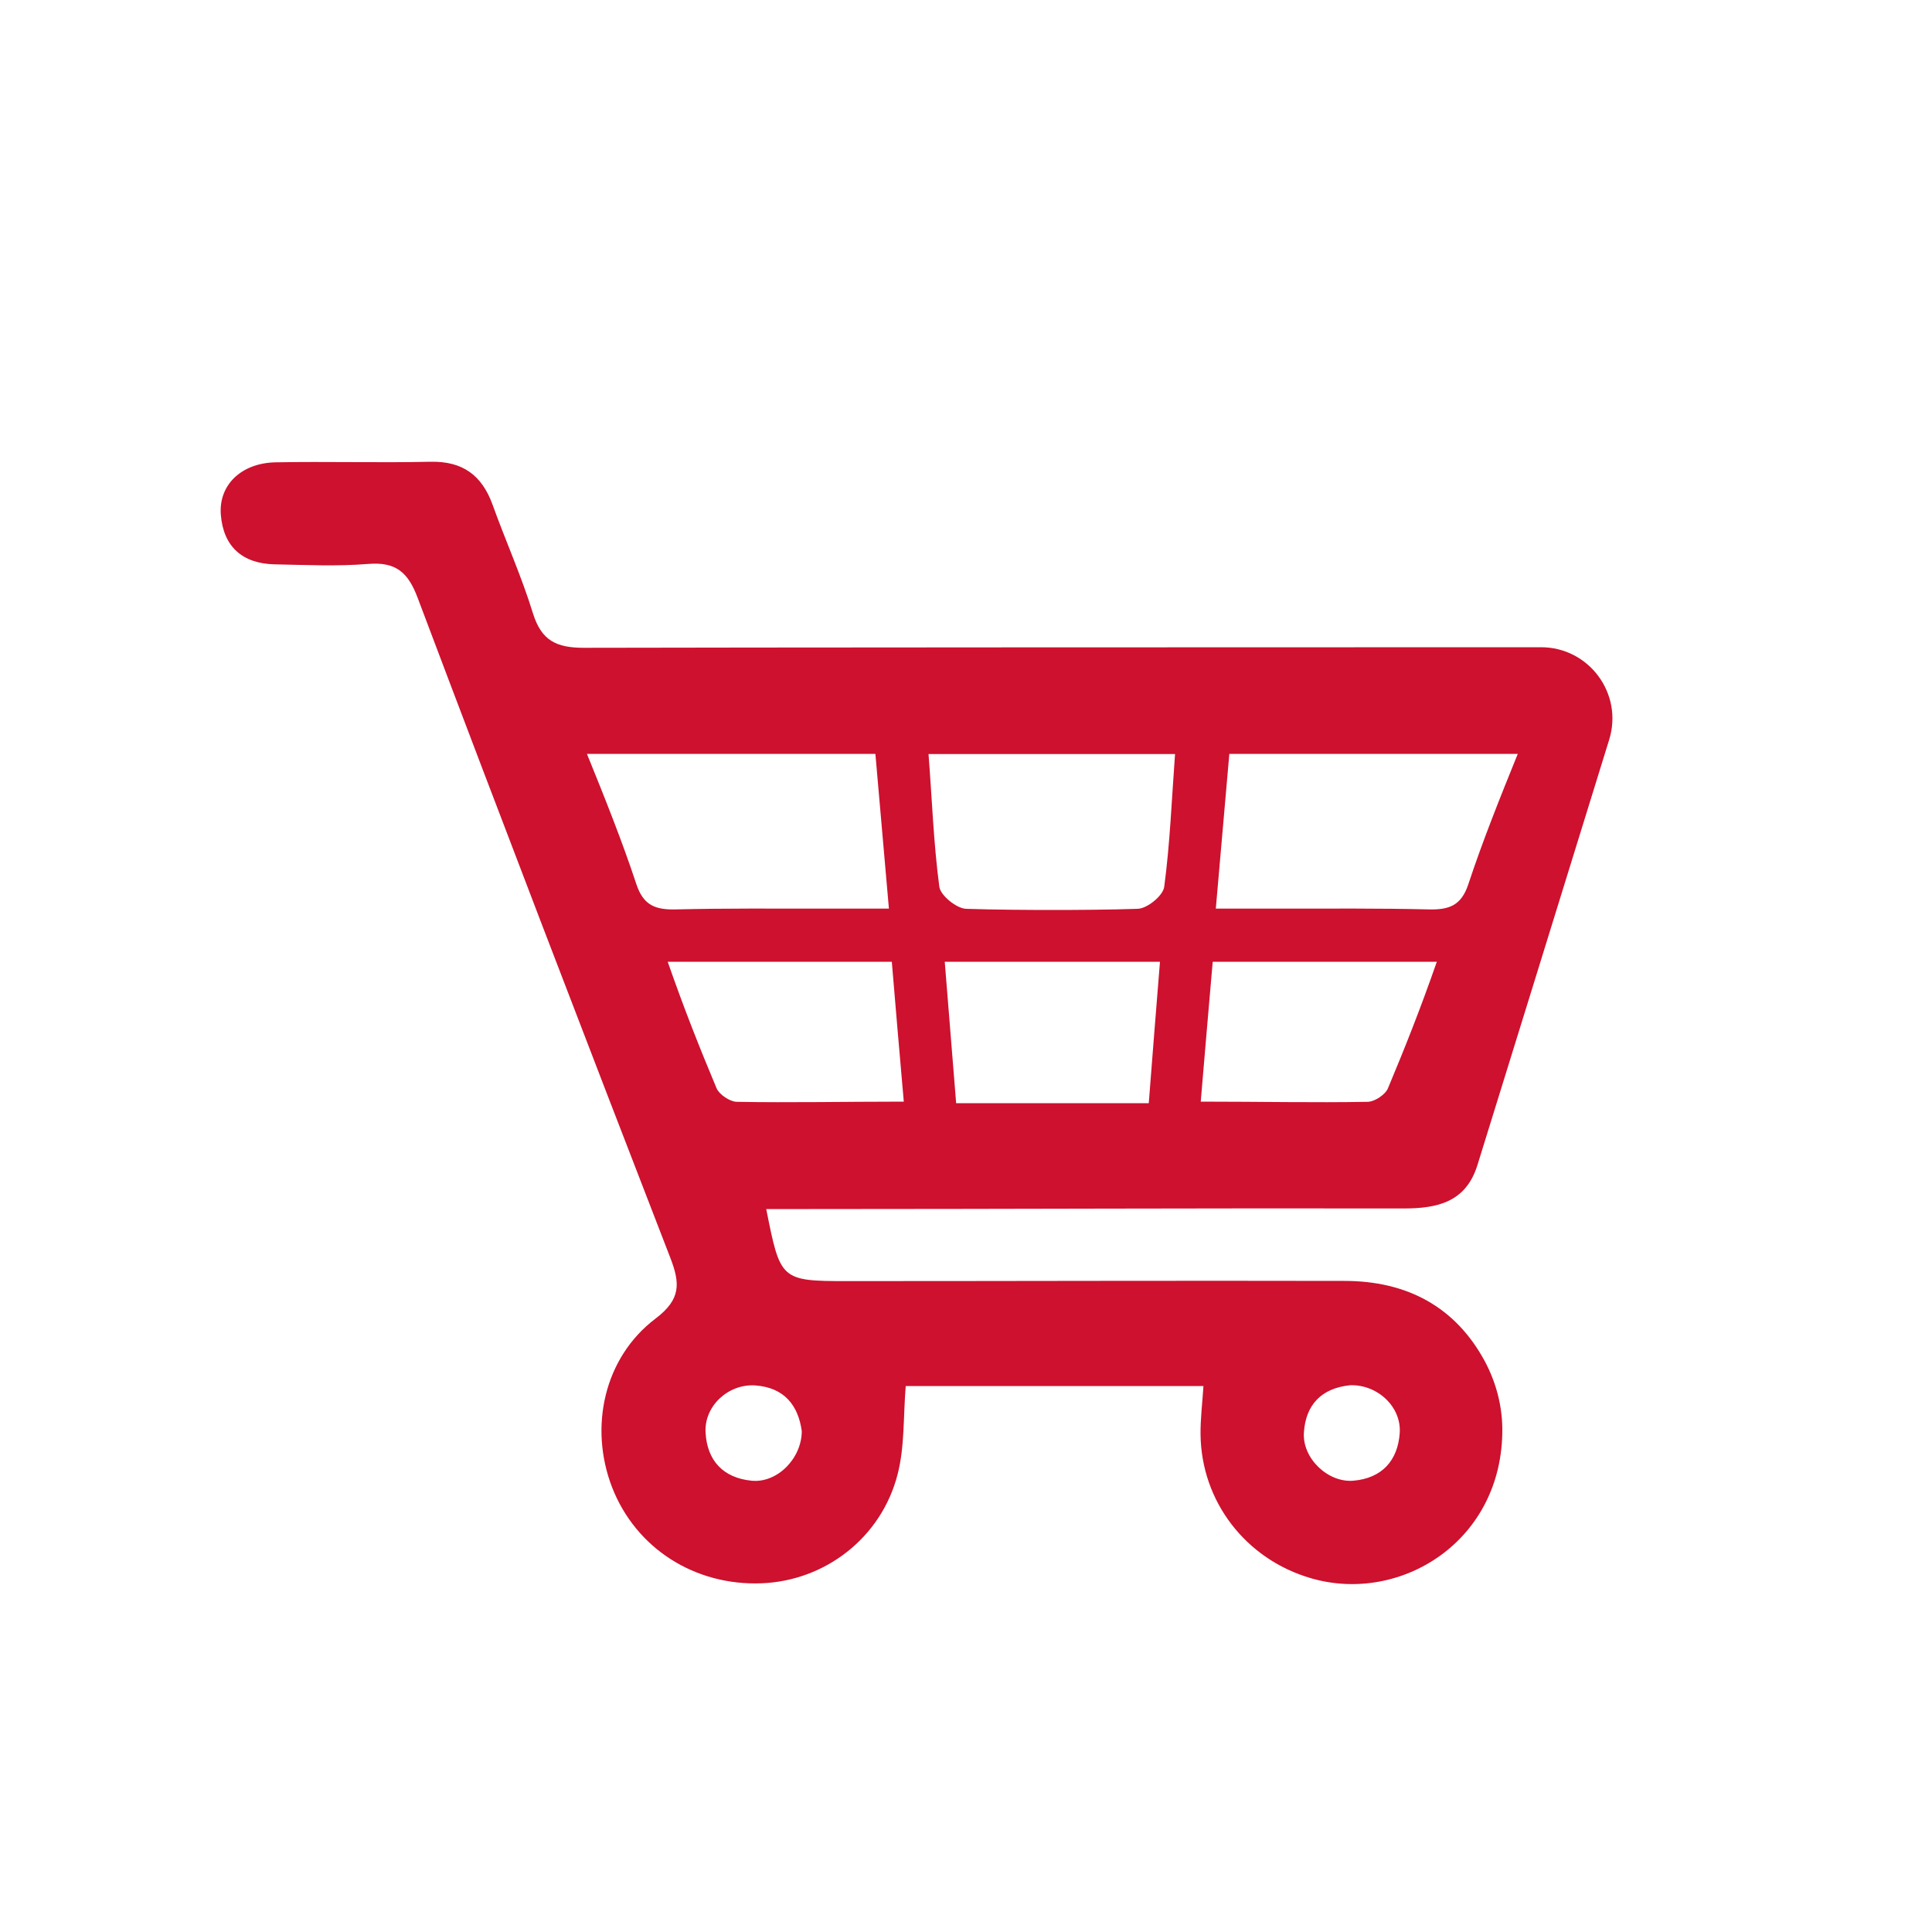 <?xml version="1.0" encoding="UTF-8"?> <!-- Generator: Adobe Illustrator 26.4.1, SVG Export Plug-In . SVG Version: 6.00 Build 0) --> <svg xmlns="http://www.w3.org/2000/svg" xmlns:xlink="http://www.w3.org/1999/xlink" id="Шар_1" x="0px" y="0px" viewBox="0 0 100 100" style="enable-background:new 0 0 100 100;" xml:space="preserve"> <style type="text/css"> .st0{fill:#CD112E;} </style> <path class="st0" d="M83.29,38.29c0.74-2.38-1.04-4.79-3.53-4.79c-13.21,0-42.78,0.01-49.54,0.03c-1.42,0-2.19-0.37-2.63-1.77 c-0.59-1.92-1.42-3.76-2.1-5.65c-0.55-1.51-1.54-2.24-3.19-2.21c-2.68,0.06-5.37-0.02-8.05,0.03c-1.77,0.04-2.94,1.18-2.82,2.71 c0.13,1.65,1.11,2.53,2.78,2.57c1.61,0.03,3.23,0.11,4.83-0.02c1.44-0.12,2.08,0.42,2.58,1.76c4.3,11.4,8.67,22.78,13.07,34.14 c0.52,1.34,0.56,2.16-0.76,3.16c-2.67,2.02-3.45,5.62-2.25,8.73c1.23,3.16,4.28,5.11,7.75,4.97c3.28-0.13,6.19-2.36,7.03-5.64 c0.37-1.44,0.29-2.97,0.42-4.57h15.41c-0.06,0.92-0.16,1.73-0.15,2.51c0.04,3.47,2.34,6.46,5.72,7.44c4.64,1.35,9.94-1.93,9.9-7.74 c-0.01-1.21-0.33-2.41-0.9-3.48c-1.54-2.86-4.07-4.17-7.27-4.17c-8.59-0.02-17.17,0.01-25.76,0.01c-3.44,0-3.44-0.07-4.17-3.73 c0.76,0,1.48,0,2.2,0c10.26,0,20.52-0.05,30.79-0.03c1.74,0,3.22-0.32,3.82-2.24C77.16,58.11,81.09,45.39,83.29,38.29z M73.92,47.07 c-2.54-0.06-5.08-0.04-7.62-0.04c-1.09,0-2.19,0-3.37,0c0.26-2.98,0.48-5.49,0.7-8.01c5.03,0,9.84,0,14.93,0 c-0.93,2.29-1.83,4.54-2.56,6.75C75.63,46.88,75,47.1,73.92,47.07z M62.15,57.02c0.22-2.62,0.42-4.95,0.62-7.24 c3.94,0,7.64,0,11.6,0c-0.88,2.52-1.66,4.47-2.53,6.55c-0.13,0.32-0.68,0.69-1.04,0.7C68.01,57.08,65.21,57.02,62.15,57.02z M69.88,71.7c1.4-0.05,2.66,1.1,2.57,2.47c-0.1,1.44-0.93,2.34-2.39,2.47c-1.32,0.12-2.66-1.16-2.57-2.49 C67.58,72.71,68.4,71.85,69.88,71.7z M32.94,45.77c-0.73-2.21-1.63-4.46-2.56-6.75c5.1,0,9.9,0,14.93,0 c0.22,2.52,0.44,5.04,0.7,8.01c-1.19,0-2.28,0-3.37,0c-2.54,0-5.08-0.02-7.62,0.04C33.94,47.1,33.31,46.88,32.94,45.77z M41.5,74.08 c-0.01,1.43-1.29,2.7-2.61,2.56c-1.46-0.15-2.29-1.04-2.37-2.49c-0.08-1.38,1.19-2.54,2.58-2.44C40.6,71.82,41.32,72.75,41.5,74.08z M38.13,57.03c-0.36-0.01-0.9-0.38-1.04-0.7c-0.87-2.08-1.65-4.03-2.53-6.55c3.96,0,7.66,0,11.6,0c0.19,2.29,0.39,4.62,0.62,7.24 C43.73,57.02,40.93,57.08,38.13,57.03z M59.46,57.1c-3.38,0-6.57,0-9.97,0c-0.2-2.52-0.39-4.81-0.59-7.32c3.74,0,7.38,0,11.14,0 C59.84,52.3,59.65,54.59,59.46,57.1z M54.5,47.1c-1.12,0-3-0.01-4.5-0.06c-0.49-0.02-1.32-0.69-1.38-1.14 c-0.3-2.24-0.38-4.58-0.56-6.87c2.1,0,10.66,0,12.76,0c-0.17,2.29-0.26,4.63-0.56,6.87c-0.06,0.46-0.88,1.13-1.38,1.14 C57.43,47.09,55.6,47.1,54.5,47.1z"></path> </svg> 
